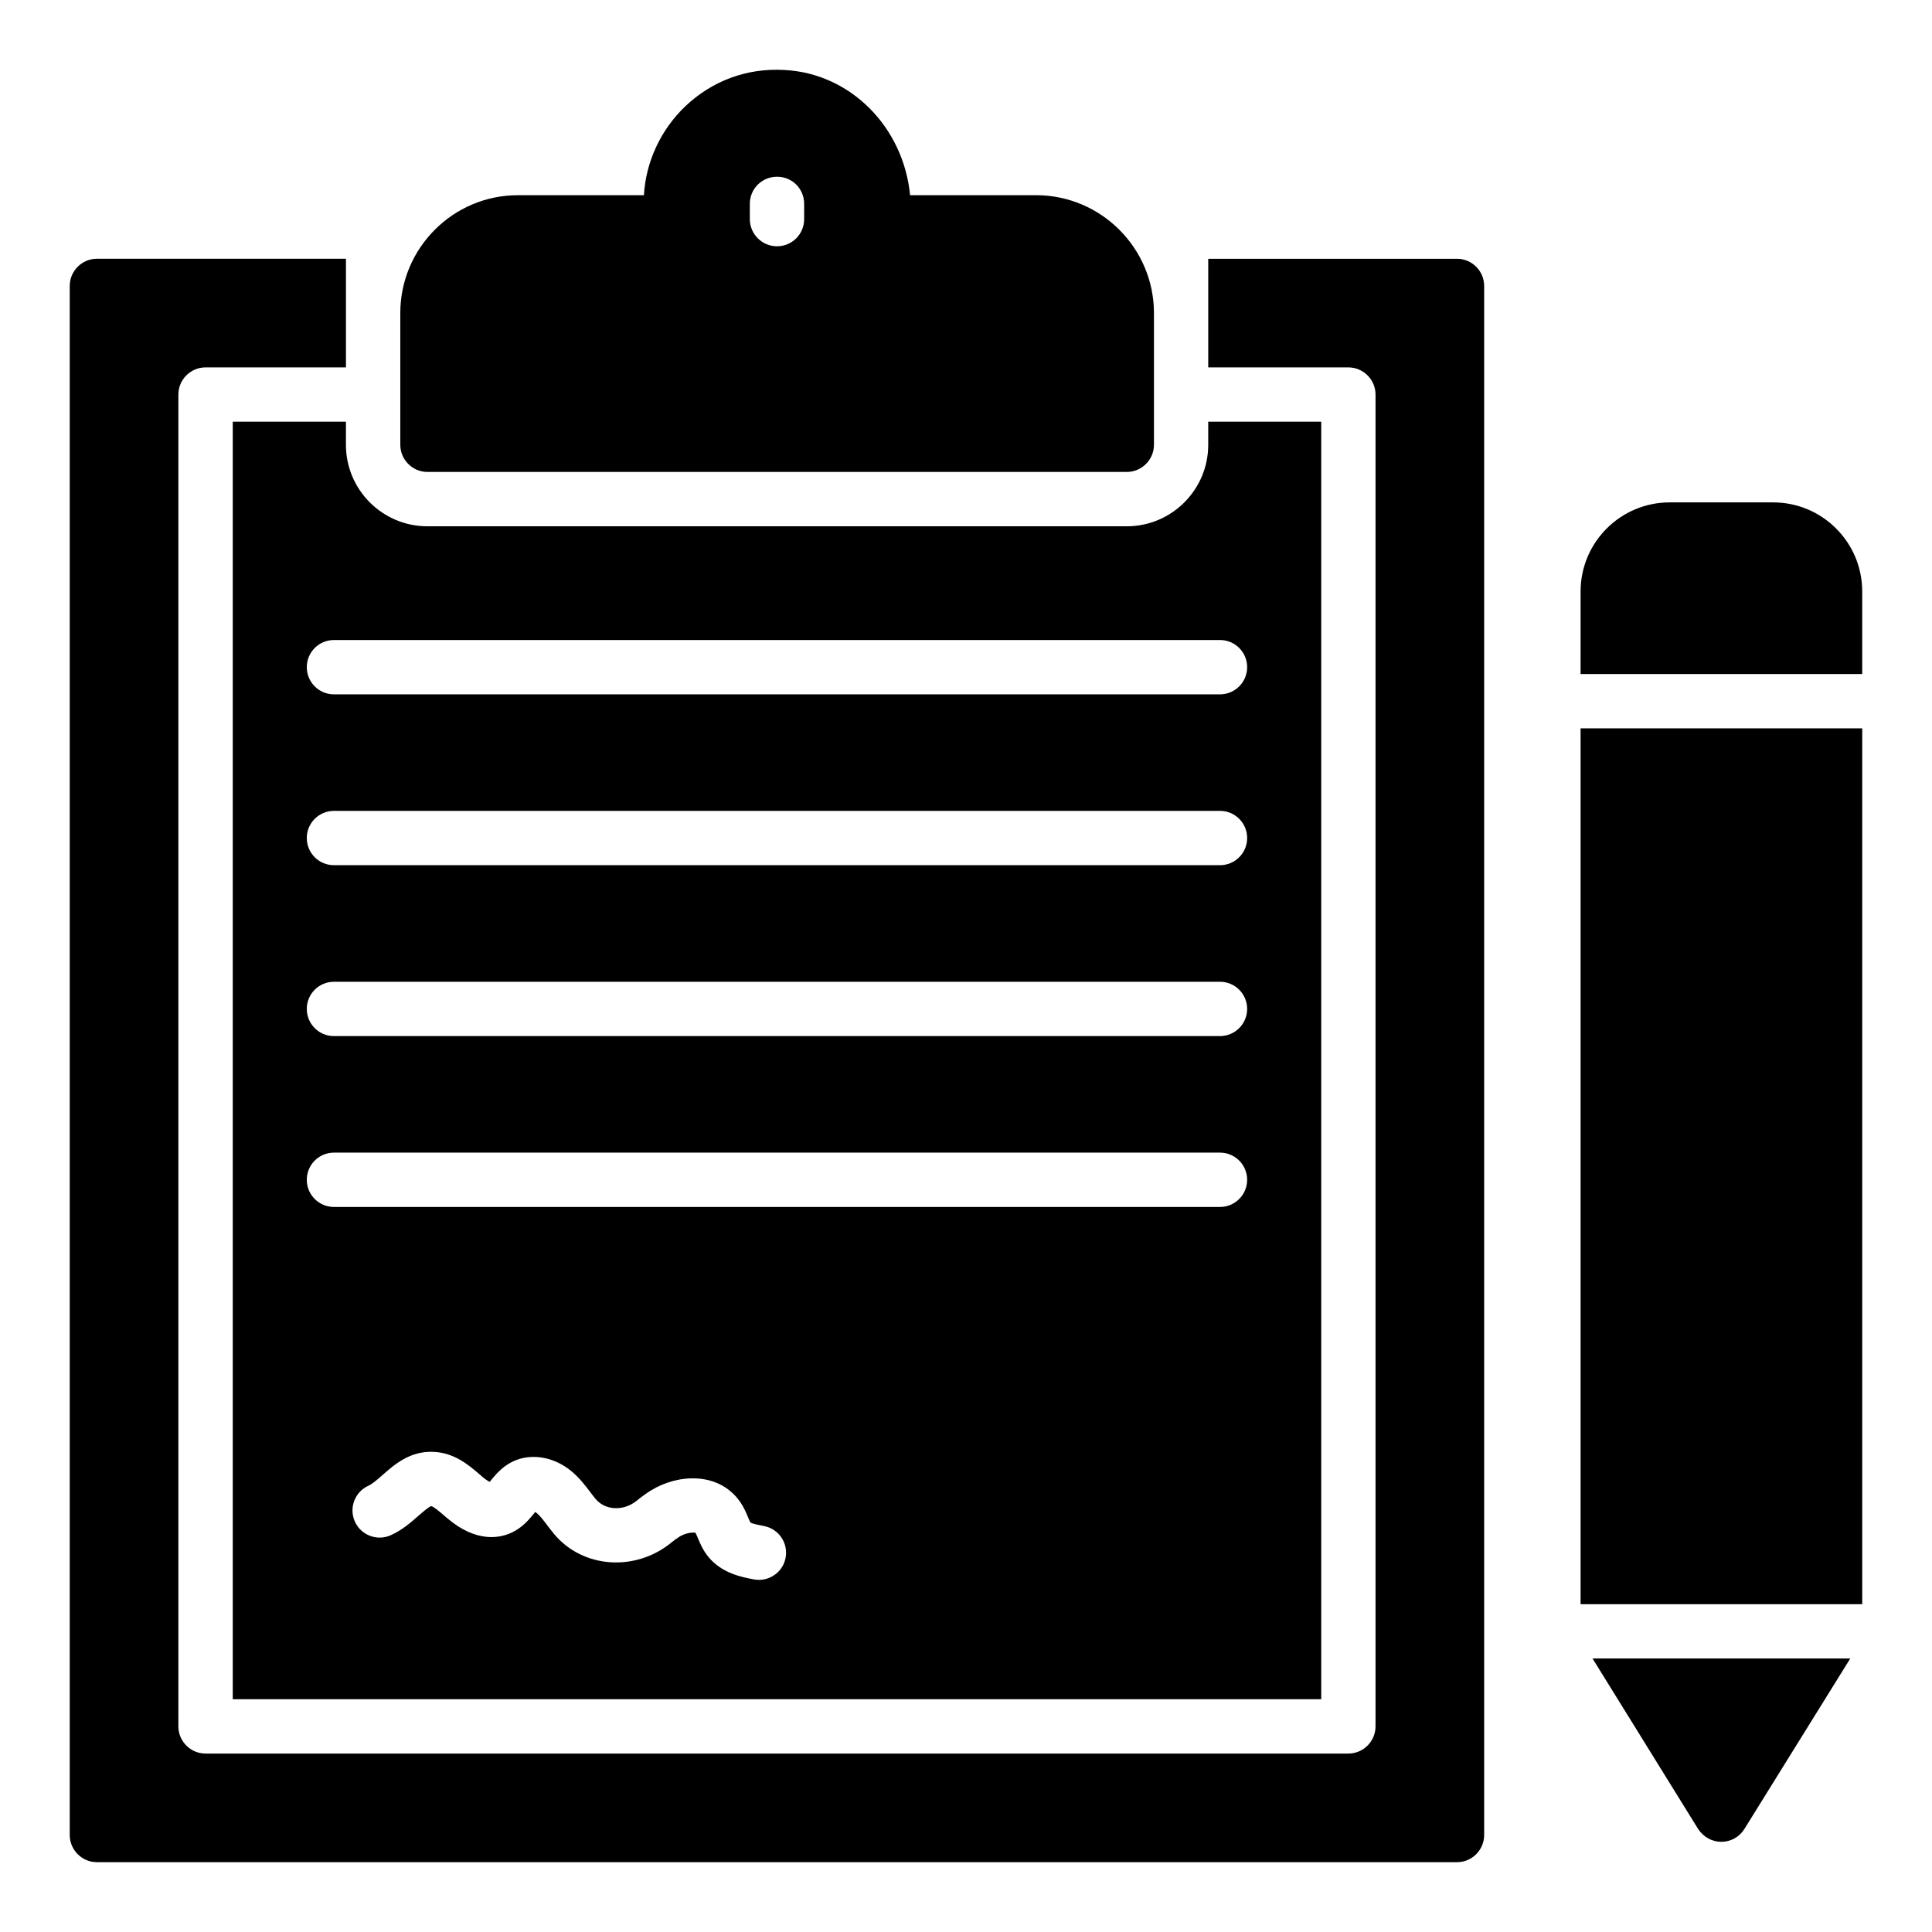 <?xml version="1.0" encoding="UTF-8"?>
<!-- Uploaded to: ICON Repo, www.svgrepo.com, Generator: ICON Repo Mixer Tools -->
<svg fill="#000000" width="800px" height="800px" version="1.1" viewBox="144 144 512 512" xmlns="http://www.w3.org/2000/svg">
 <g>
  <path d="m613.9 277.14h-27.422c-13.027 0-23.605 10.582-23.605 23.605l-0.004 21.879h74.637v-21.879c0-13.027-10.578-23.605-23.605-23.605z"/>
  <path d="m562.87 337.02h74.637v232.11h-74.637z"/>
  <path d="m634.34 583.52-28.07 45.199c-1.297 2.086-3.598 3.383-6.117 3.383-2.449 0-4.75-1.297-6.117-3.383l-27.996-45.199z"/>
  <path d="m235.68 255.75h-30v338.56h288.46v-338.56h-29.949v6.129c0 11.906-9.684 21.594-21.594 21.594h-185.33c-11.906 0-21.594-9.684-21.594-21.594zm109.45 306.93c-0.438 0-0.887-0.039-1.332-0.121-3.199-0.598-8.547-1.602-12.148-6.066-1.391-1.727-2.152-3.551-2.703-4.883-0.207-0.504-0.496-1.195-0.641-1.402-0.324-0.141-2.367-0.129-4.246 1.027-0.766 0.473-1.48 1.016-2.176 1.586-9.555 7.797-23.473 6.777-31.023-2.273-0.719-0.875-1.297-1.629-1.875-2.394-0.969-1.277-1.887-2.488-2.758-3.203-0.129-0.109-0.262-0.191-0.379-0.262-0.16 0.199-0.363 0.438-0.531 0.648-1.242 1.488-2.941 3.519-5.723 4.824-3.004 1.406-9.215 2.805-16.945-3.719l-0.953-0.812c-1.027-0.887-2.746-2.363-3.414-2.492-0.602 0.121-2.398 1.699-3.477 2.637-2 1.754-4.266 3.738-7.254 5.074-3.629 1.625-7.891 0-9.508-3.625-1.625-3.629 0-7.887 3.625-9.508 1.016-0.453 2.359-1.629 3.656-2.769 3.106-2.719 7.285-6.508 13.602-6.184 5.504 0.23 9.348 3.539 12.156 5.953l0.84 0.719c0.793 0.672 1.434 1.066 1.871 1.281 0.137-0.184 0.297-0.402 0.473-0.609 1.184-1.418 2.805-3.356 5.394-4.672 4.824-2.434 10.977-1.492 15.695 2.387 2.188 1.789 3.734 3.836 5.102 5.641 0.453 0.594 0.902 1.191 1.379 1.766 2.606 3.117 7.473 3.273 10.945 0.445 1.184-0.969 2.418-1.879 3.727-2.688 7.148-4.41 17.773-4.957 23.406 2.707 1.156 1.574 1.805 3.141 2.328 4.402 0.207 0.5 0.492 1.184 0.637 1.391 0.465 0.34 2.801 0.781 3.57 0.926 3.906 0.73 6.481 4.492 5.75 8.398-0.648 3.457-3.672 5.871-7.07 5.871zm122.18-98.824h-234.81c-3.977 0-7.199-3.223-7.199-7.199 0-3.977 3.223-7.199 7.199-7.199h234.81c3.977 0 7.199 3.223 7.199 7.199-0.004 3.977-3.227 7.199-7.199 7.199zm0-45.281h-234.81c-3.977 0-7.199-3.223-7.199-7.199 0-3.977 3.223-7.199 7.199-7.199h234.81c3.977 0 7.199 3.223 7.199 7.199-0.004 3.977-3.227 7.199-7.199 7.199zm0-45.289h-234.81c-3.977 0-7.199-3.223-7.199-7.199 0-3.977 3.223-7.199 7.199-7.199h234.81c3.977 0 7.199 3.223 7.199 7.199-0.004 3.981-3.227 7.199-7.199 7.199zm0-59.676c3.977 0 7.199 3.223 7.199 7.199s-3.223 7.199-7.199 7.199h-234.81c-3.977 0-7.199-3.223-7.199-7.199s3.223-7.199 7.199-7.199z"/>
  <path d="m537.32 219.77v410.53c0 3.957-3.238 7.199-7.199 7.199h-360.44c-3.957 0-7.199-3.238-7.199-7.199v-410.53c0-3.957 3.238-7.199 7.199-7.199h66v28.789l-37.211 0.004c-3.957 0-7.199 3.238-7.199 7.199v352.95c0 3.957 3.238 7.199 7.199 7.199h302.86c3.957 0 7.199-3.238 7.199-7.199v-352.95c0-3.957-3.238-7.199-7.199-7.199h-37.137v-28.789h65.926c3.953 0 7.195 3.238 7.195 7.195z"/>
  <path d="m257.28 269.07h185.33c3.957 0 7.199-3.238 7.199-7.199v-34.906c0-17.203-14.035-31.238-31.234-31.238h-33.395c-1.727-17.992-15.762-32.316-33.324-33.18-9.934-0.574-19.145 2.879-26.27 9.645-6.477 6.191-10.438 14.684-10.941 23.535l-33.398 0.004c-17.203 0-31.164 14.035-31.164 31.238v34.906c0 3.957 3.238 7.195 7.199 7.195zm85.43-71.035c0-4.031 3.238-7.199 7.199-7.199 4.031 0 7.199 3.168 7.199 7.199v4.031c0 3.957-3.168 7.199-7.199 7.199-3.957 0-7.199-3.238-7.199-7.199z"/>
 </g>
</svg>